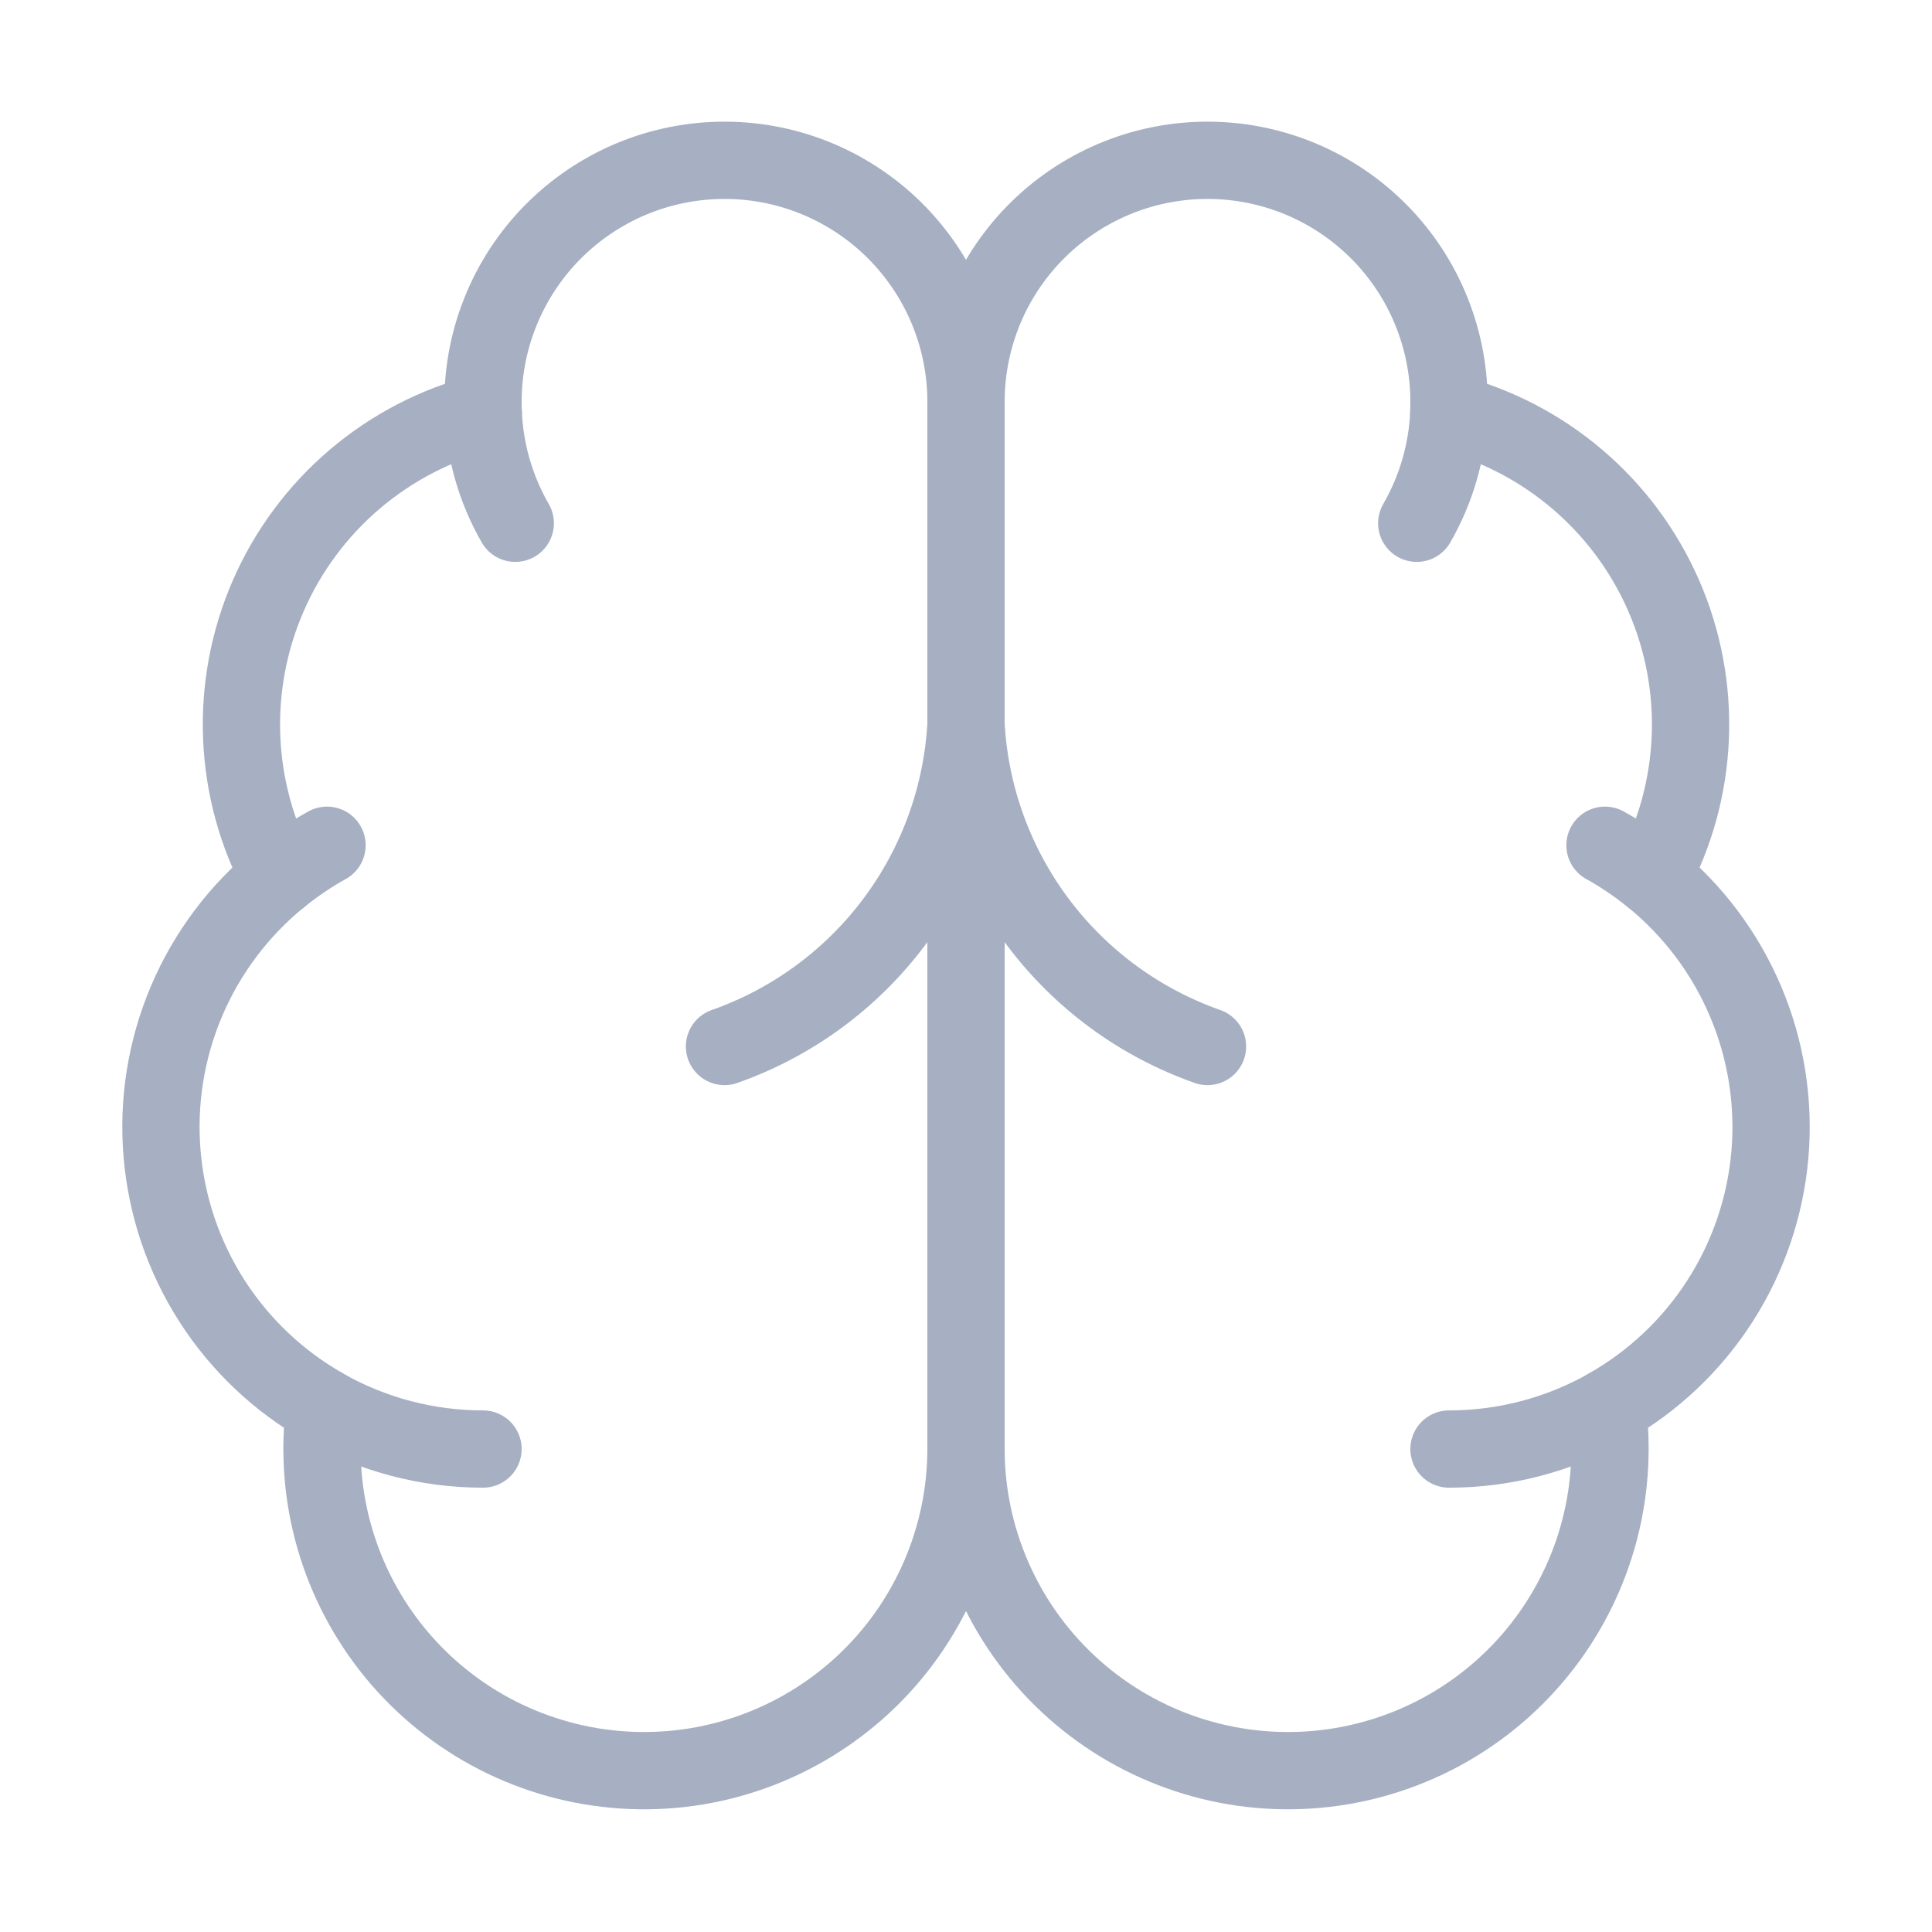 <svg width="50" height="50" viewBox="0 0 50 50" fill="none" xmlns="http://www.w3.org/2000/svg">
<path d="M25 10.417C25.003 9.584 24.838 8.758 24.517 7.989C24.196 7.22 23.724 6.524 23.13 5.94C22.535 5.356 21.83 4.897 21.056 4.589C20.281 4.282 19.453 4.132 18.62 4.15C17.787 4.167 16.965 4.351 16.204 4.69C15.444 5.03 14.758 5.518 14.188 6.126C13.619 6.734 13.177 7.45 12.888 8.232C12.599 9.013 12.469 9.845 12.506 10.677C11.282 10.992 10.145 11.582 9.182 12.401C8.219 13.22 7.455 14.248 6.948 15.406C6.441 16.564 6.204 17.823 6.255 19.086C6.306 20.35 6.644 21.585 7.244 22.698C6.19 23.554 5.361 24.655 4.83 25.904C4.298 27.154 4.08 28.514 4.195 29.867C4.309 31.22 4.752 32.524 5.485 33.667C6.218 34.81 7.22 35.756 8.402 36.423C8.256 37.553 8.343 38.7 8.658 39.795C8.973 40.89 9.509 41.908 10.233 42.788C10.957 43.667 11.853 44.389 12.867 44.908C13.881 45.427 14.99 45.733 16.127 45.807C17.264 45.881 18.404 45.721 19.476 45.337C20.548 44.953 21.53 44.353 22.362 43.575C23.194 42.796 23.857 41.855 24.31 40.811C24.764 39.766 24.999 38.639 25 37.5V10.417Z" stroke="#A6B0C2" stroke-width="2" stroke-linecap="round" stroke-linejoin="round"/>
<path d="M25 10.417C24.998 9.584 25.162 8.758 25.483 7.989C25.804 7.22 26.276 6.524 26.87 5.94C27.465 5.356 28.17 4.897 28.945 4.589C29.719 4.282 30.547 4.132 31.38 4.15C32.213 4.167 33.035 4.351 33.796 4.69C34.557 5.03 35.242 5.518 35.812 6.126C36.381 6.734 36.824 7.45 37.112 8.232C37.401 9.013 37.531 9.845 37.494 10.677C38.718 10.992 39.855 11.582 40.818 12.401C41.781 13.22 42.545 14.248 43.052 15.406C43.559 16.564 43.796 17.823 43.745 19.086C43.694 20.35 43.356 21.585 42.756 22.698C43.81 23.554 44.639 24.655 45.17 25.904C45.702 27.154 45.92 28.514 45.806 29.867C45.691 31.22 45.248 32.524 44.515 33.667C43.782 34.81 42.78 35.756 41.598 36.423C41.744 37.553 41.657 38.7 41.342 39.795C41.027 40.89 40.491 41.908 39.767 42.788C39.043 43.667 38.147 44.389 37.133 44.908C36.119 45.427 35.01 45.733 33.873 45.807C32.736 45.881 31.597 45.721 30.524 45.337C29.452 44.953 28.47 44.353 27.638 43.575C26.806 42.796 26.143 41.855 25.69 40.811C25.236 39.766 25.001 38.639 25 37.5V10.417Z" stroke="#A6B0C2" stroke-width="2" stroke-linecap="round" stroke-linejoin="round"/>
<path d="M31.25 27.083C29.501 26.468 27.974 25.348 26.861 23.865C25.749 22.381 25.101 20.601 25 18.75C24.899 20.601 24.251 22.381 23.139 23.865C22.026 25.348 20.499 26.468 18.75 27.083" stroke="#A6B0C2" stroke-width="2" stroke-linecap="round" stroke-linejoin="round"/>
<path d="M36.665 13.542C37.169 12.668 37.455 11.686 37.496 10.678" stroke="#A6B0C2" stroke-width="2" stroke-linecap="round" stroke-linejoin="round"/>
<path d="M12.506 10.678C12.547 11.685 12.832 12.668 13.335 13.542" stroke="#A6B0C2" stroke-width="2" stroke-linecap="round" stroke-linejoin="round"/>
<path d="M7.244 22.7C7.625 22.39 8.033 22.113 8.463 21.875" stroke="#A6B0C2" stroke-width="2" stroke-linecap="round" stroke-linejoin="round"/>
<path d="M41.537 21.875C41.967 22.113 42.375 22.39 42.756 22.7" stroke="#A6B0C2" stroke-width="2" stroke-linecap="round" stroke-linejoin="round"/>
<path d="M12.5 37.501C11.065 37.502 9.653 37.131 8.402 36.426" stroke="#A6B0C2" stroke-width="2" stroke-linecap="round" stroke-linejoin="round"/>
<path d="M41.598 36.426C40.347 37.131 38.936 37.502 37.5 37.501" stroke="#A6B0C2" stroke-width="2" stroke-linecap="round" stroke-linejoin="round"/>
</svg>
